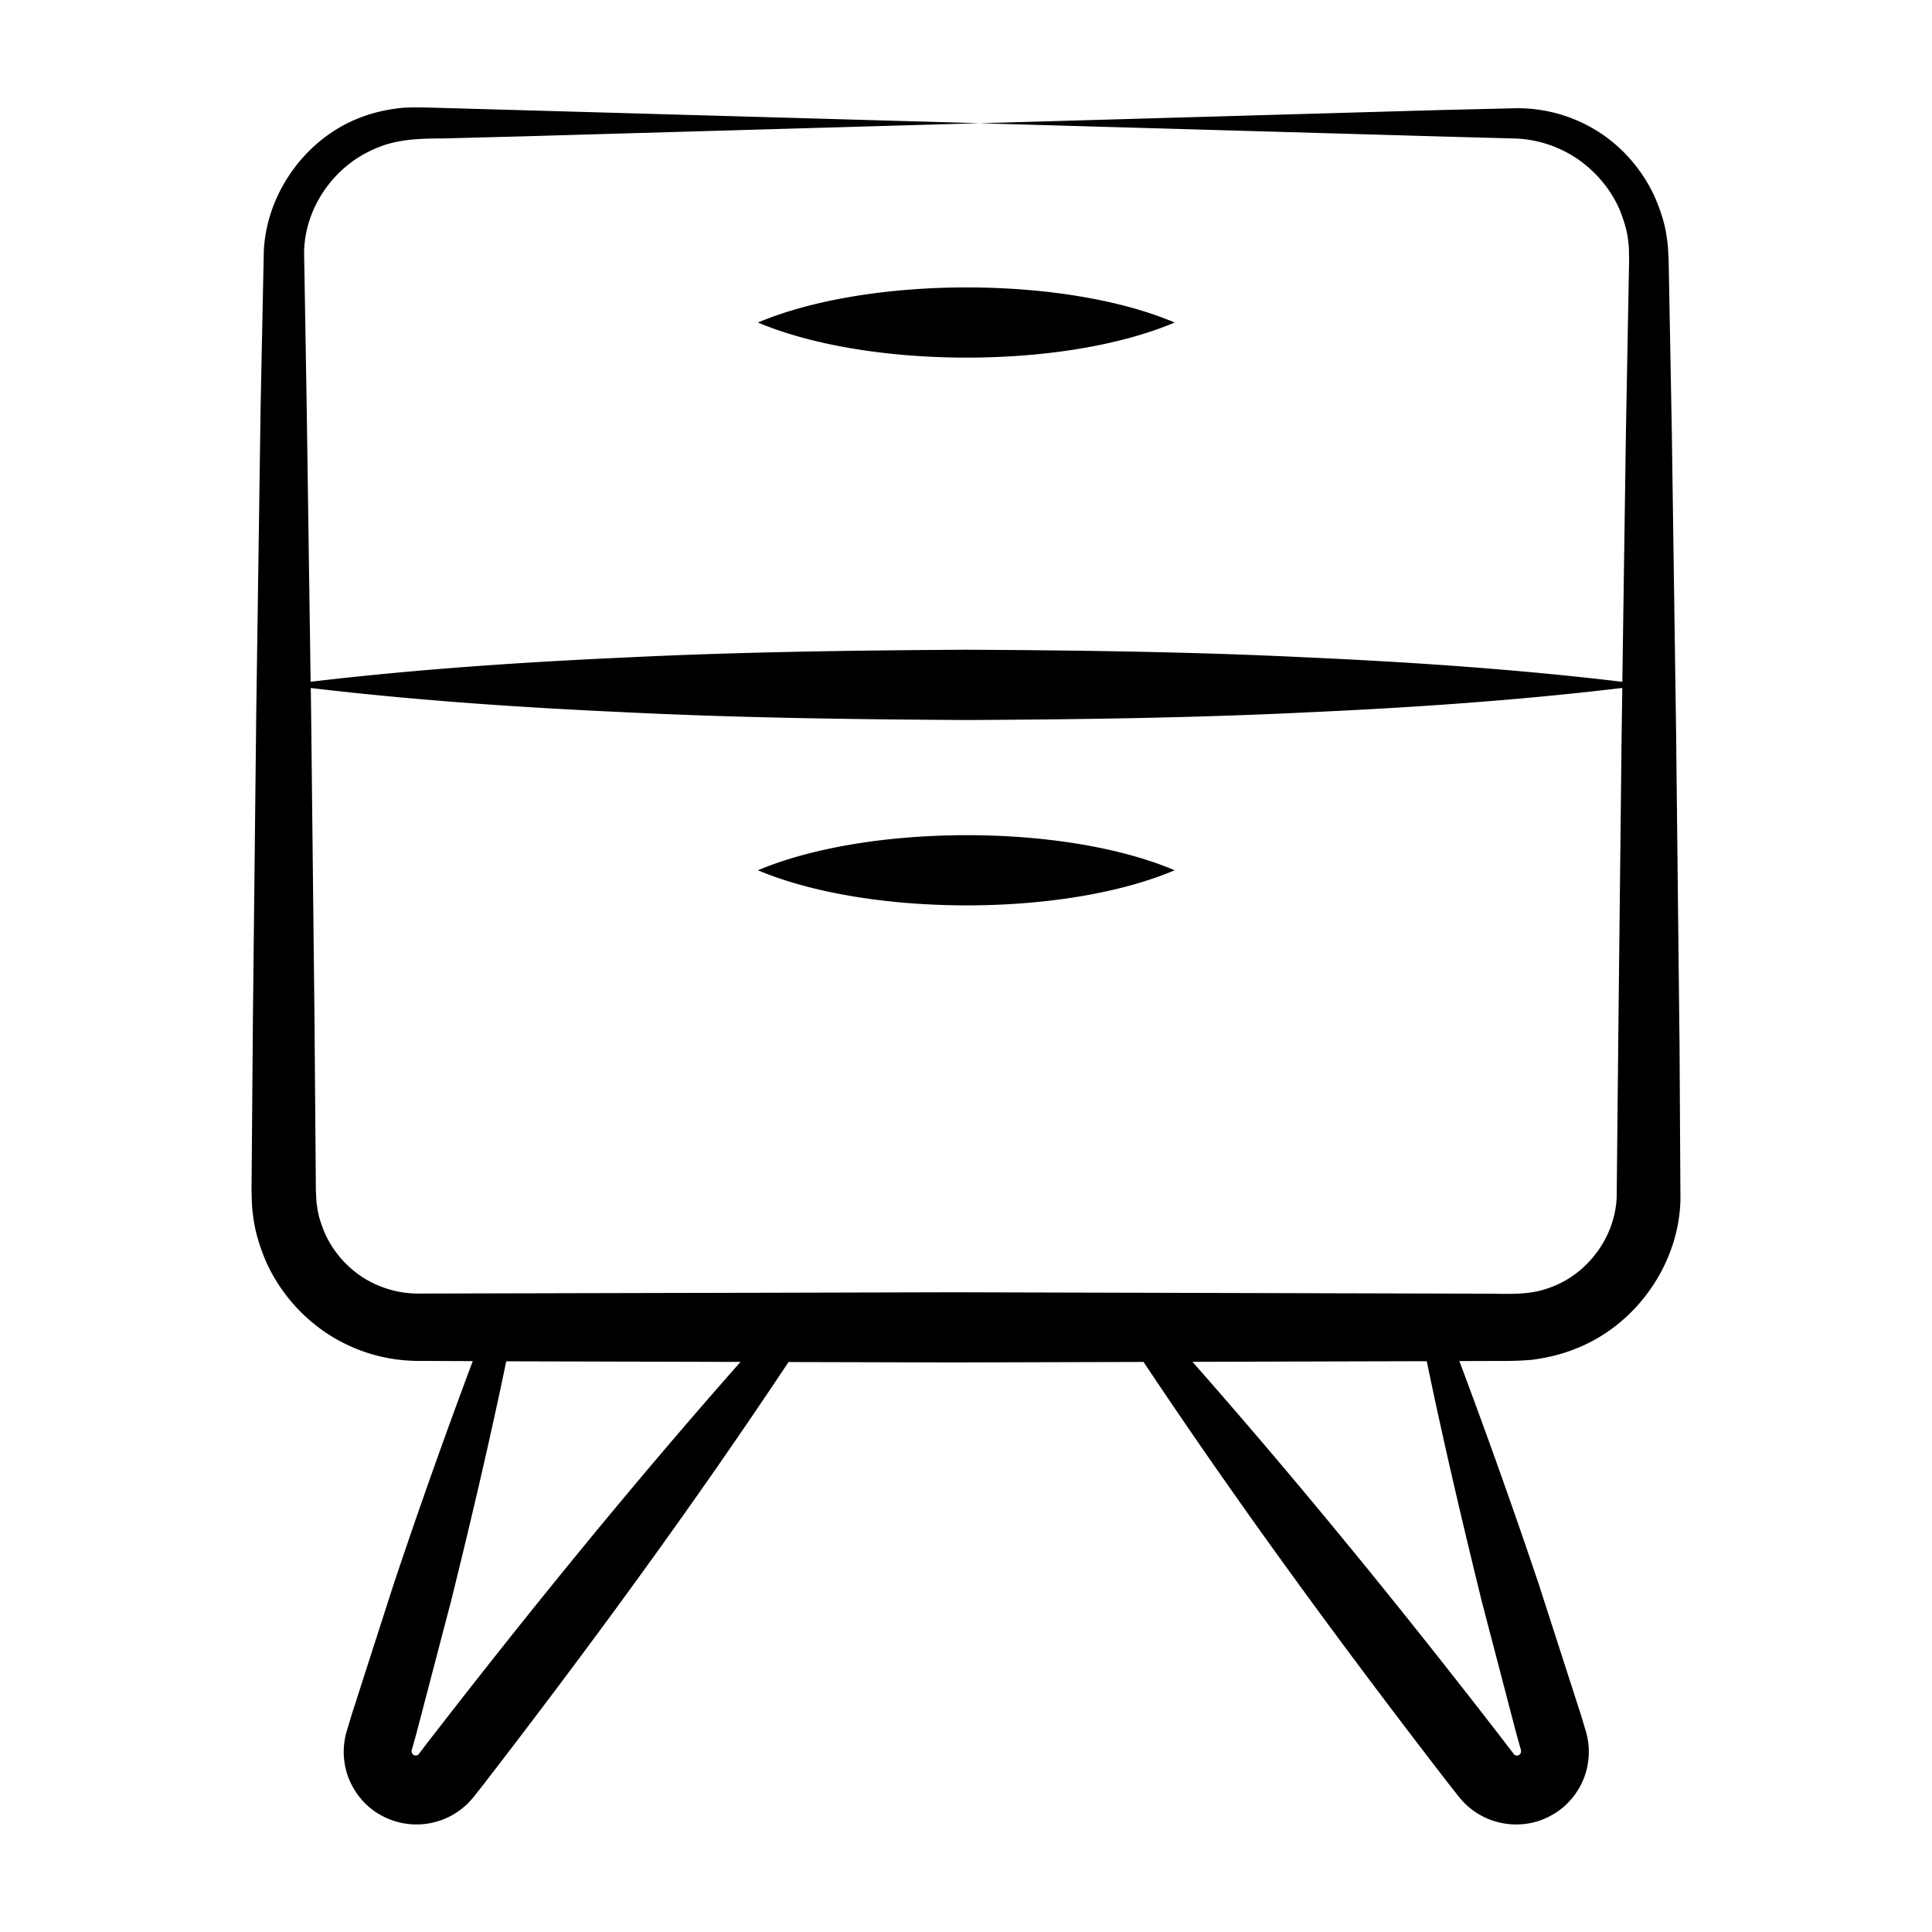 <svg class="d-block text-primary mx-auto mb-3 mb-lg-4" xmlns="http://www.w3.org/2000/svg" width="50" height="50" viewBox="0 0 64 64" fill="currentColor">
                                <path d="M55.526 24.465l-.145-10.159-.094-5.08-.012-.635c-.016-.23-.016-.481-.061-.717-.06-.481-.22-.945-.413-1.384-.407-.875-1.061-1.625-1.868-2.136a4.99 4.99 0 0 0-2.699-.769l-2.548.061-15.238.437 15.238.437 2.532.069a3.93 3.93 0 0 1 2.088.71c.601.431 1.085 1.017 1.365 1.692.131.339.242.688.27 1.051.029.181.017.356.026.548l-.012.635-.094 5.08-.119 8.281c-3.476-.415-6.952-.651-10.428-.808-3.769-.185-7.537-.235-11.306-.255-3.769.023-7.537.073-11.306.258-3.471.158-6.941.392-10.412.803l-.131-9.156-.085-5.05c.009-1.448.949-2.849 2.313-3.435.691-.318 1.391-.355 2.28-.357l2.54-.066 15.239-.439-17.778-.505c-.425-.009-.83-.032-1.325-.006-.472.048-.941.145-1.388.317-1.798.674-3.123 2.475-3.216 4.432l-.105 5.109-.145 10.159-.111 10.159-.046 5.714c.011.242.006.518.048.774.054.523.214 1.031.415 1.516.421.967 1.122 1.802 1.996 2.394a5.52 5.52 0 0 0 2.985.937l1.885.008a219.85 219.85 0 0 0-2.615 7.372l-1.399 4.349-.166.552a2.42 2.42 0 0 0-.062 1.062c.109.703.567 1.362 1.196 1.705a2.42 2.42 0 0 0 2.973-.484c.144-.164.17-.207.235-.287l.177-.224c3.518-4.56 6.926-9.206 10.121-14.015l5.451.014 6.309-.017c3.205 4.808 6.615 9.457 10.14 14.017l.177.224c.065.081.092.123.235.287.753.837 2.009 1.035 2.971.484.629-.343 1.086-1.001 1.195-1.704a2.42 2.42 0 0 0-.062-1.061l-.166-.552-1.403-4.349a228.34 228.34 0 0 0-2.625-7.375l1.007-.003c.425-.003.814.01 1.383-.037.524-.067 1.042-.192 1.53-.396 1.966-.798 3.353-2.796 3.404-4.903l-.03-5.126-.112-10.159zM14.167 57.718l-.293.386c-.011.016-.023.027-.04.035-.035.018-.081.021-.114.004-.043-.018-.066-.046-.08-.095a.18.18 0 0 1-.002-.069l.153-.545 1.157-4.419c.65-2.627 1.271-5.264 1.822-7.92l7.761.02c-3.608 4.082-7.037 8.303-10.363 12.603zm34.91-4.704l1.155 4.42.153.544a.19.19 0 0 1-.002.07c-.014.049-.037.077-.081.096-.034.018-.08.015-.115-.004-.018-.008-.029-.019-.041-.035l-.294-.386c-3.321-4.302-6.749-8.521-10.35-12.607l7.309-.02.452-.001c.549 2.657 1.17 5.293 1.814 7.922zm4.528-18.39l-.05 5.033c-.051 1.297-.928 2.501-2.124 2.963-.626.251-1.14.252-2.08.235l-17.778-.047c-25.374.066 7.11-.017-17.761.043a3.42 3.42 0 0 1-1.802-.541 3.43 3.43 0 0 1-1.238-1.434c-.123-.294-.234-.599-.268-.92-.032-.162-.025-.312-.04-.492l-.046-5.714-.112-10.159-.011-.8c3.47.411 6.94.645 10.409.803 3.769.186 7.537.235 11.306.258 3.769-.02 7.537-.07 11.306-.255 3.475-.157 6.95-.393 10.425-.808l-.024 1.677-.112 10.159zm-14.693-23.94c-3.673-1.557-10.14-1.544-13.805 0 3.66 1.542 10.125 1.559 13.805 0zM25.107 28.829c3.647 1.537 10.114 1.564 13.805 0-3.697-1.567-10.167-1.533-13.805 0z"></path>
                            </svg>